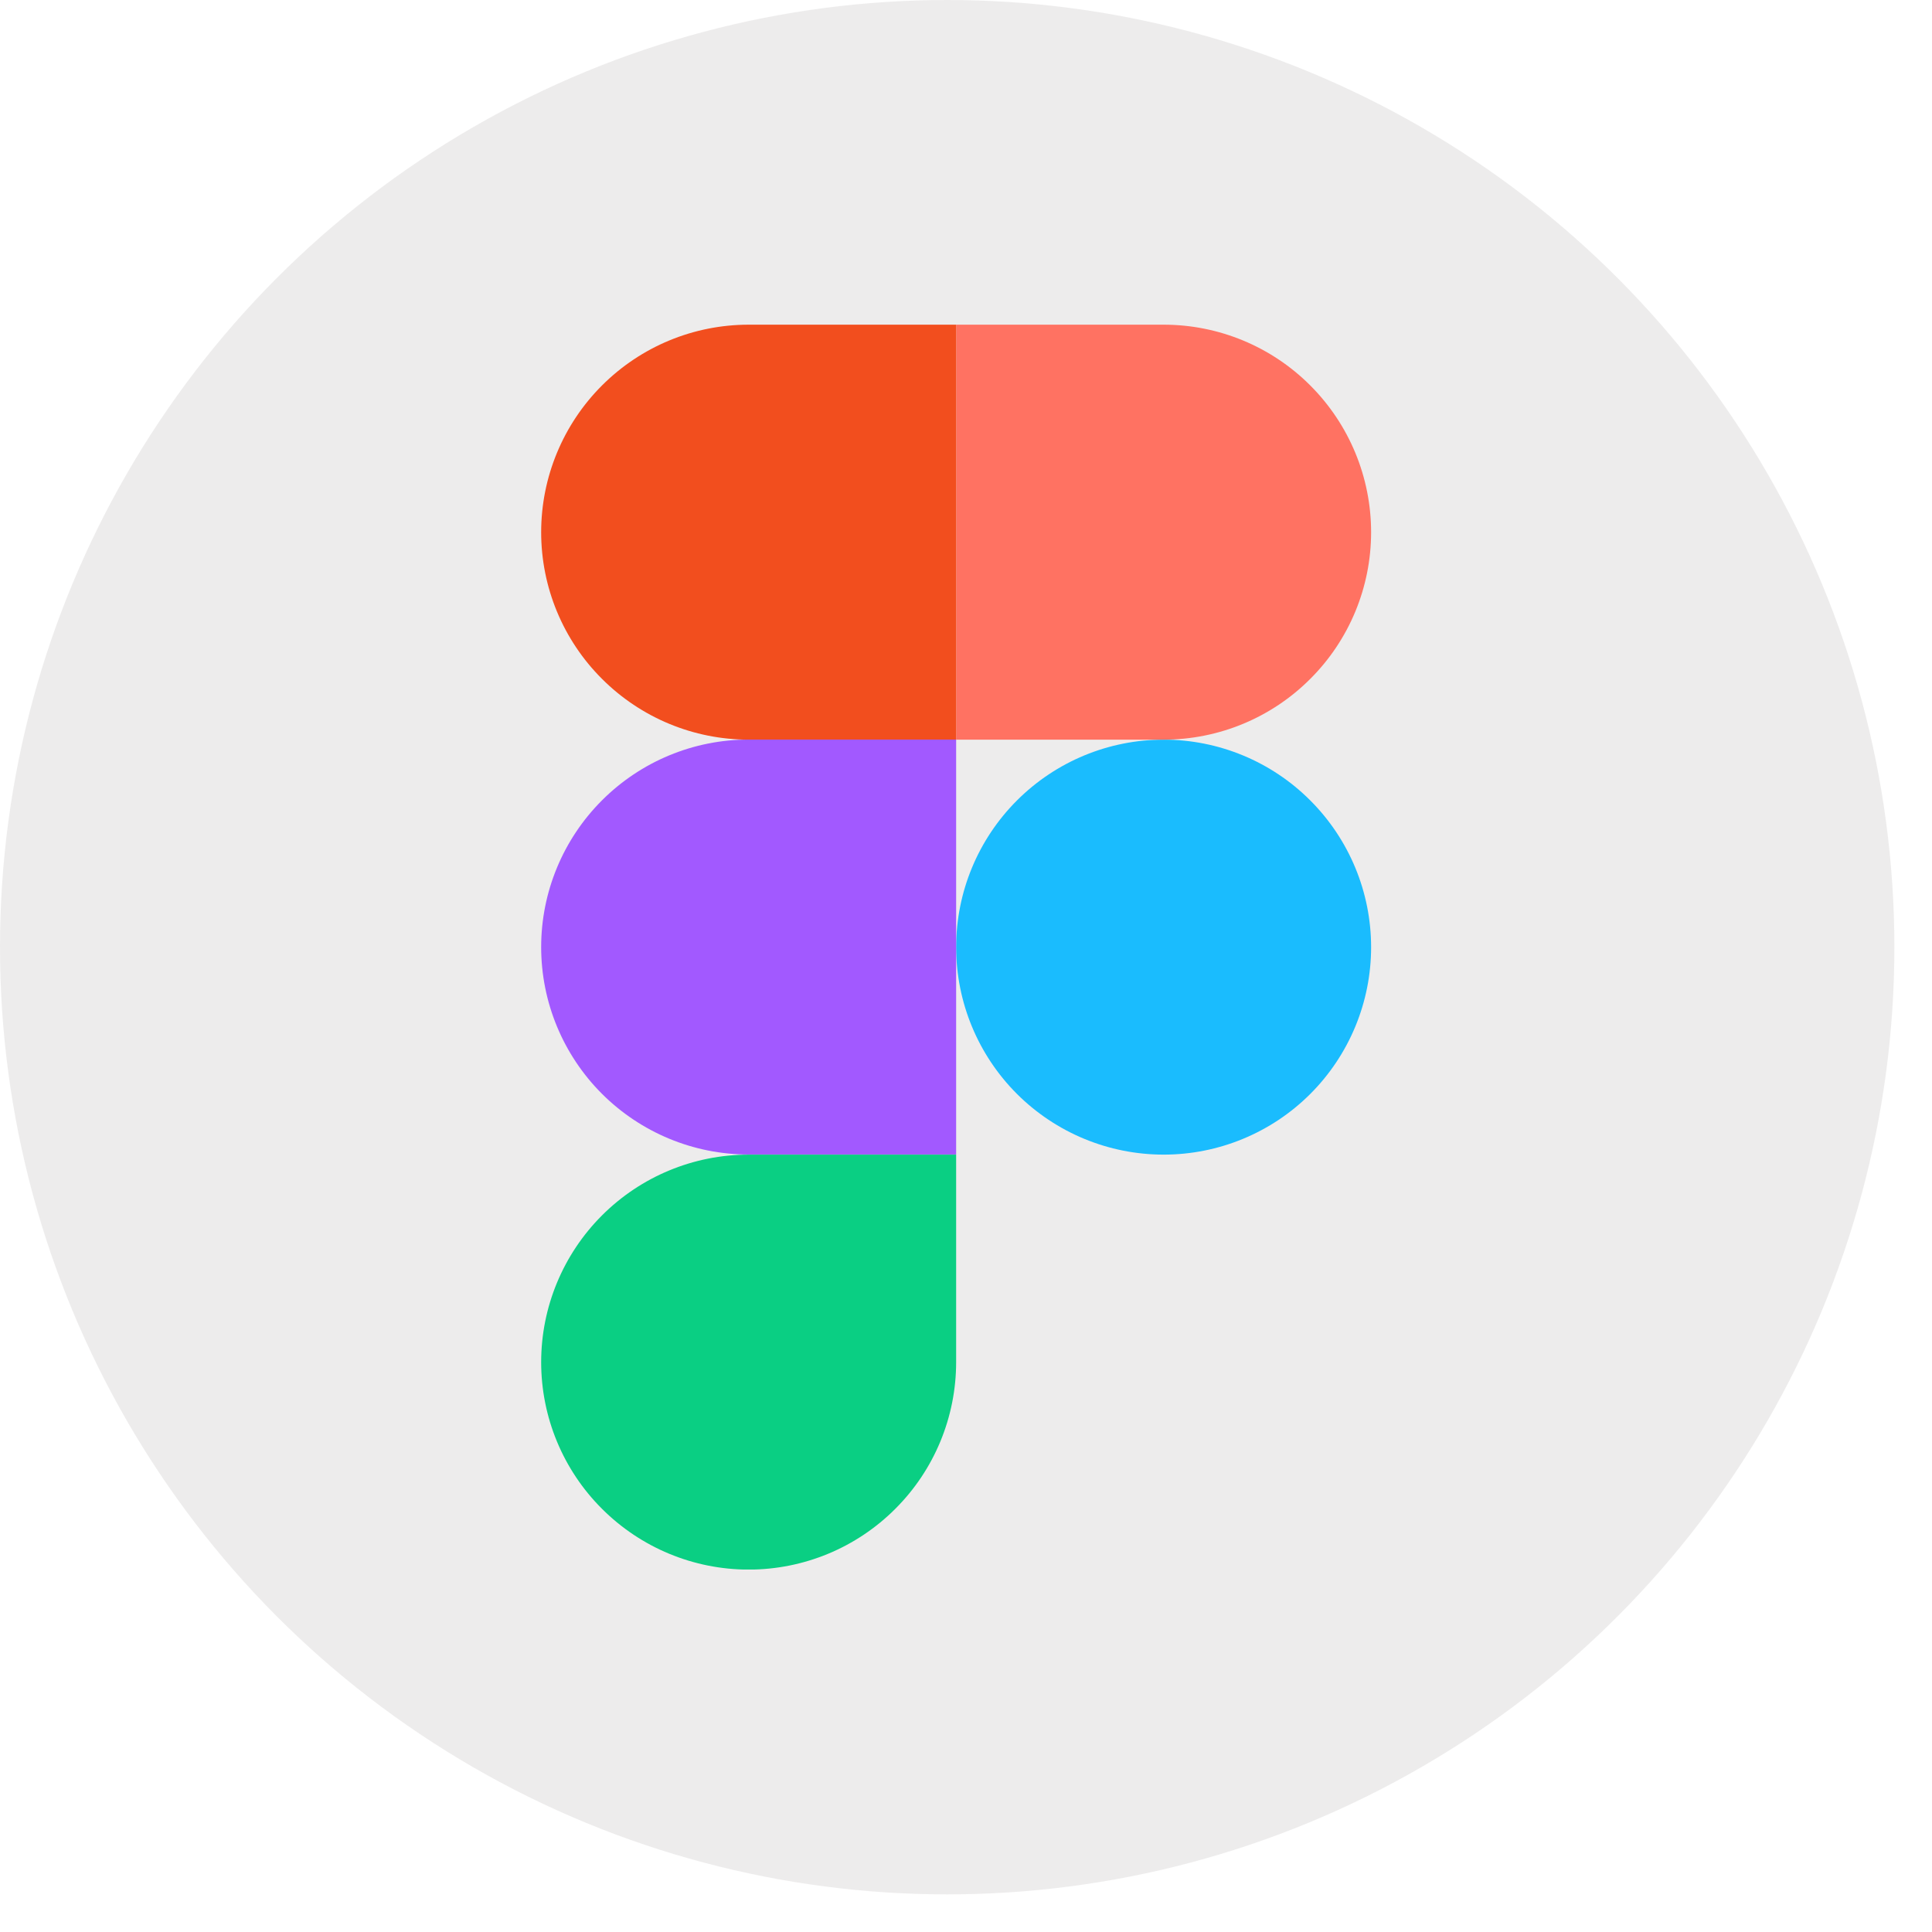 <?xml version="1.0" encoding="UTF-8"?> <svg xmlns="http://www.w3.org/2000/svg" width="19" height="19" viewBox="0 0 19 19" fill="none"><circle cx="9.315" cy="9.315" r="9.315" fill="#DDDADA" fill-opacity="0.5"></circle><g clip-path="url(#clip0_1421_1105)"><path d="M9.403 9.315C9.403 8.774 9.618 8.255 10.001 7.872C10.384 7.489 10.902 7.274 11.444 7.274C11.985 7.274 12.504 7.489 12.886 7.872C13.269 8.255 13.484 8.774 13.484 9.315C13.484 9.856 13.269 10.375 12.886 10.758C12.504 11.14 11.985 11.355 11.444 11.355C10.902 11.355 10.384 11.14 10.001 10.758C9.618 10.375 9.403 9.856 9.403 9.315Z" fill="#1ABCFE"></path><path d="M5.322 13.396C5.322 12.855 5.537 12.336 5.92 11.953C6.303 11.57 6.821 11.355 7.363 11.355H9.403V13.396C9.403 13.937 9.188 14.456 8.805 14.838C8.423 15.221 7.904 15.436 7.363 15.436C6.821 15.436 6.303 15.221 5.92 14.838C5.537 14.456 5.322 13.937 5.322 13.396V13.396Z" fill="#0ACF83"></path><path d="M9.403 3.193V7.274H11.444C11.985 7.274 12.504 7.059 12.886 6.676C13.269 6.294 13.484 5.775 13.484 5.234C13.484 4.693 13.269 4.174 12.886 3.791C12.504 3.408 11.985 3.193 11.444 3.193H9.403Z" fill="#FF7262"></path><path d="M5.322 5.234C5.322 5.775 5.537 6.294 5.92 6.676C6.303 7.059 6.821 7.274 7.363 7.274H9.403V3.193H7.363C6.821 3.193 6.303 3.408 5.92 3.791C5.537 4.174 5.322 4.693 5.322 5.234V5.234Z" fill="#F24E1E"></path><path d="M5.322 9.314C5.322 9.855 5.537 10.374 5.92 10.757C6.303 11.139 6.821 11.354 7.363 11.354H9.403V7.273H7.363C6.821 7.273 6.303 7.488 5.92 7.871C5.537 8.254 5.322 8.773 5.322 9.314V9.314Z" fill="#A259FF"></path></g><defs><clipPath id="clip0_1421_1105"><rect width="8.161" height="12.242" fill="white" transform="translate(5.322 3.193)"></rect></clipPath></defs></svg> 